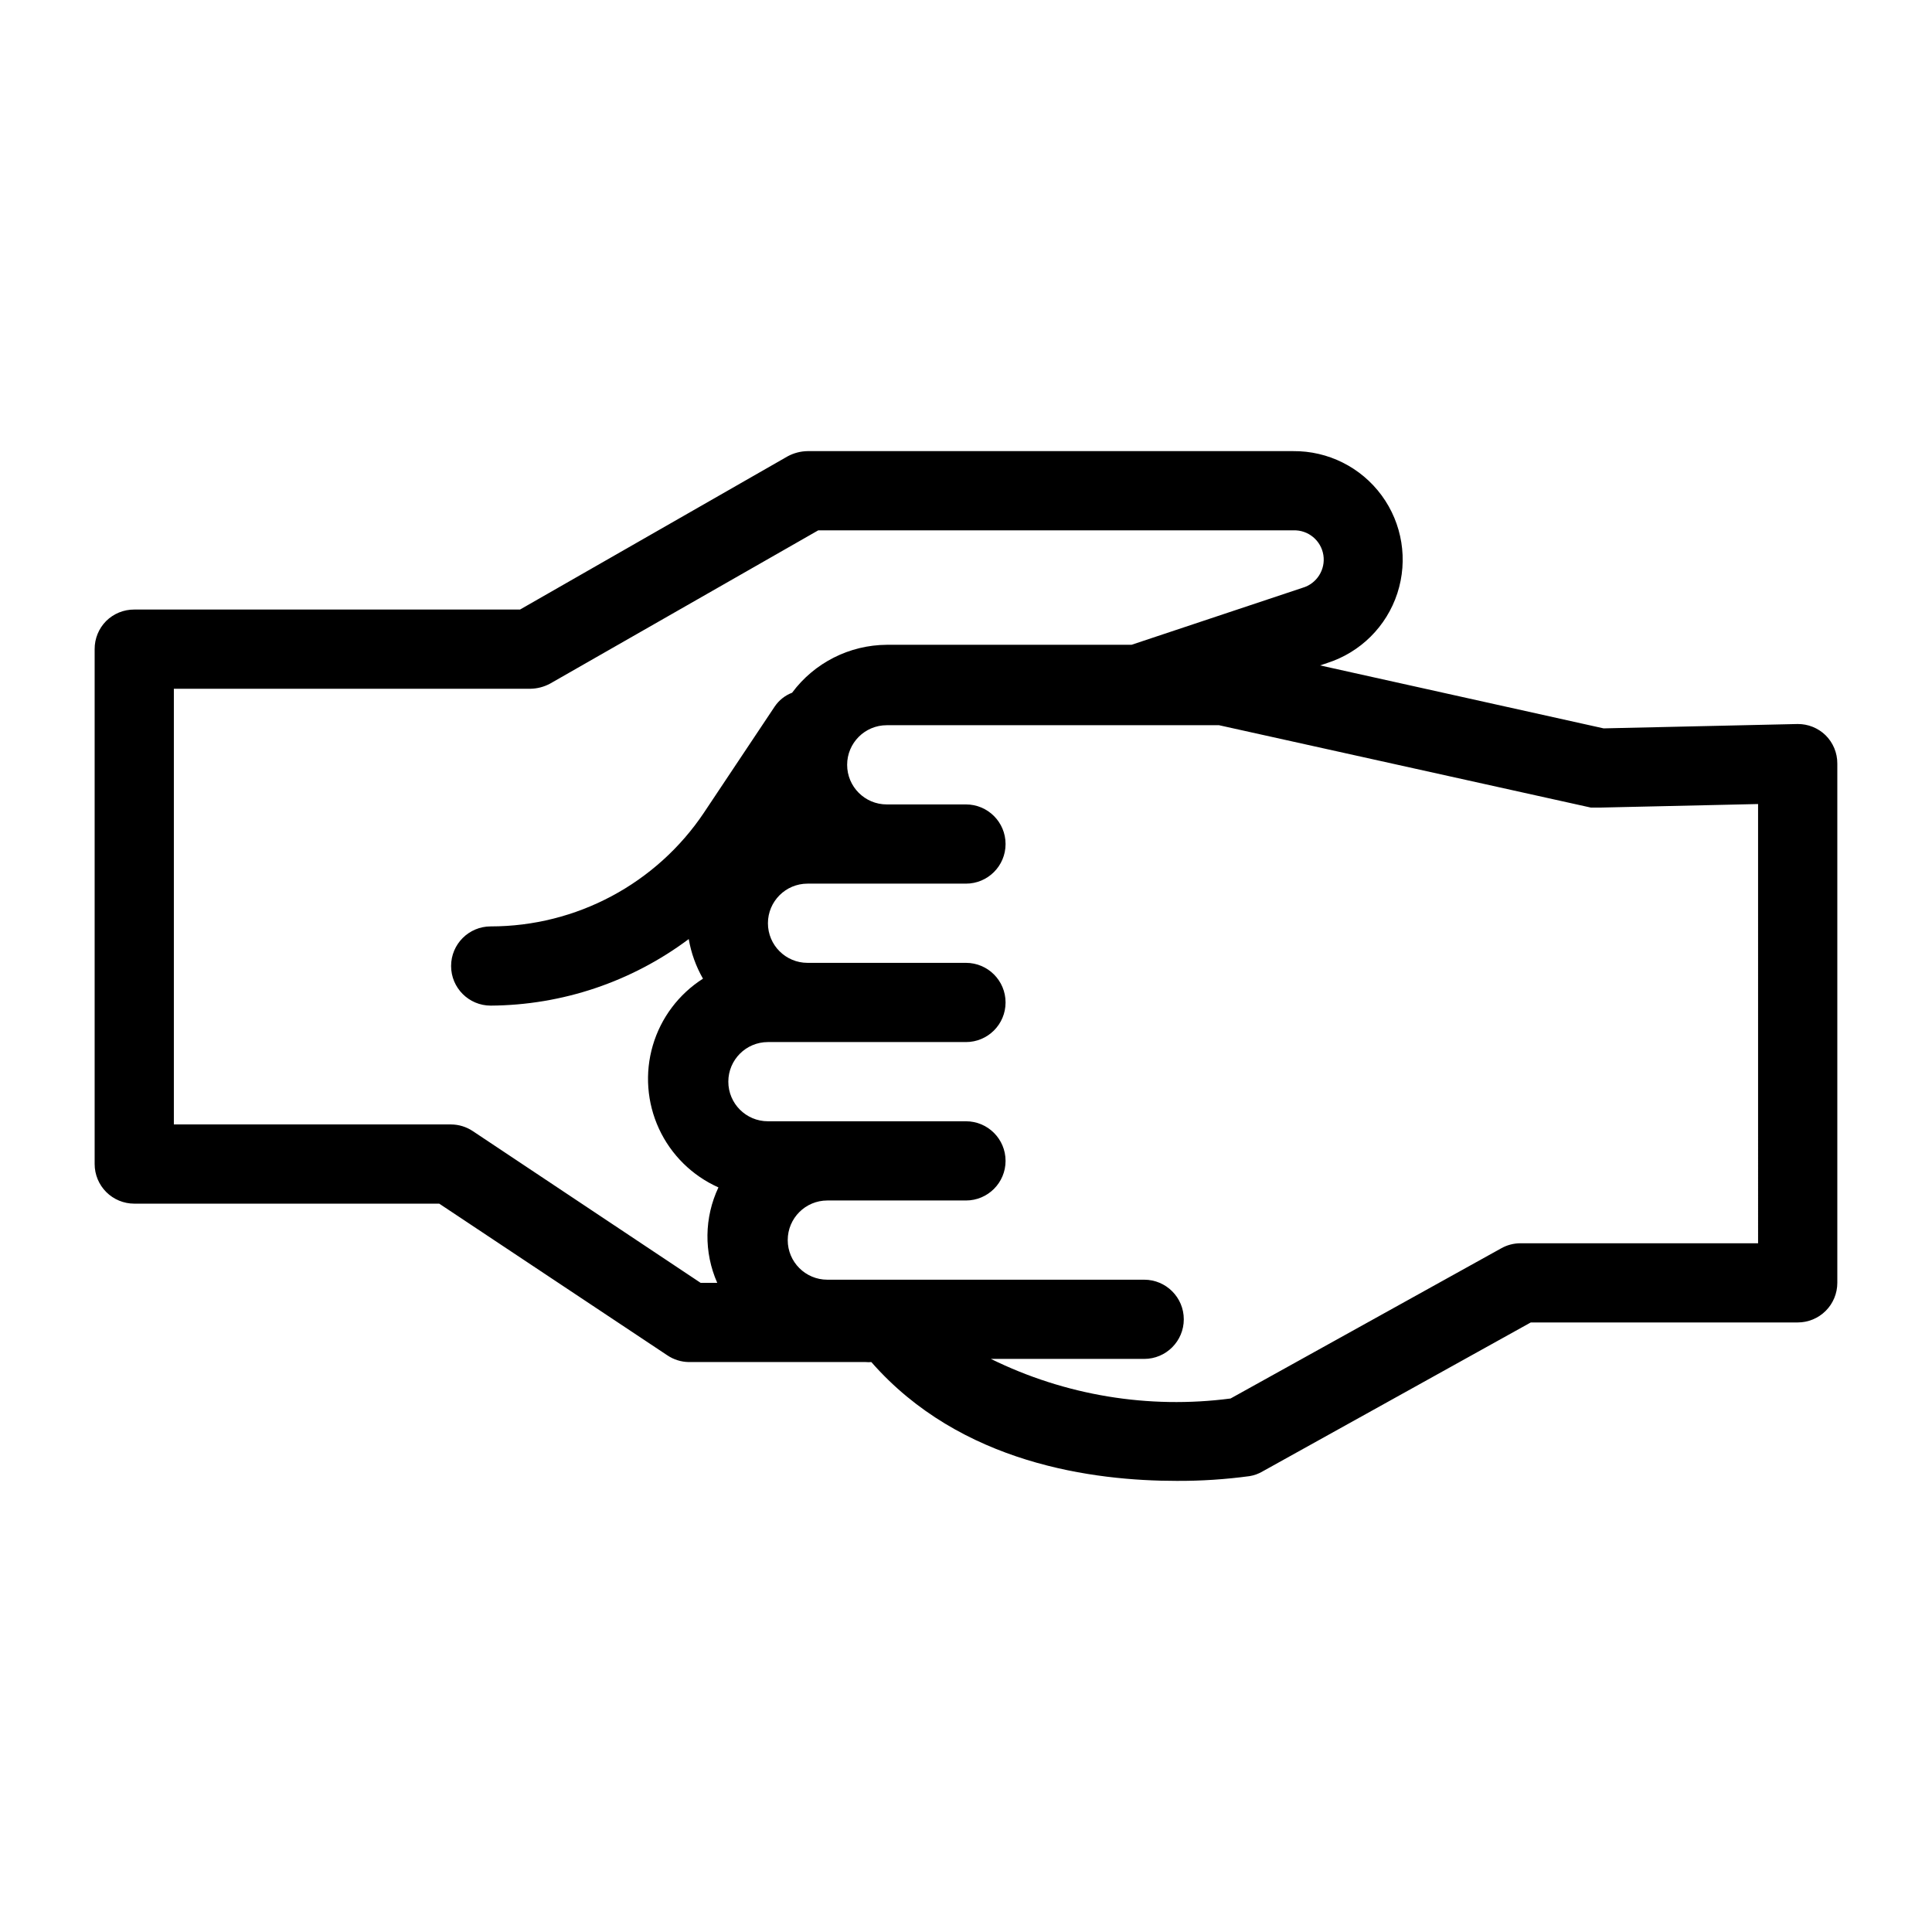 <?xml version="1.0" encoding="UTF-8"?>
<!-- Uploaded to: SVG Repo, www.svgrepo.com, Generator: SVG Repo Mixer Tools -->
<svg fill="#000000" width="800px" height="800px" version="1.1" viewBox="144 144 512 512" xmlns="http://www.w3.org/2000/svg">
 <path d="m620.41 335.87-51.43 1.156-75.152-16.688 1.891-0.629v-0.004c8.816-2.816 15.738-9.703 18.602-18.504 2.859-8.801 1.312-18.445-4.164-25.906-5.477-7.461-14.211-11.832-23.465-11.742h-128.68c-1.836 0.027-3.633 0.496-5.25 1.363l-70.953 40.621h-102.23c-2.789-0.016-5.473 1.078-7.453 3.043-1.965 1.98-3.059 4.664-3.043 7.453v136.45c0 2.781 1.105 5.453 3.074 7.422 1.969 1.965 4.637 3.074 7.422 3.074h80.82l60.457 40.199c1.676 1.129 3.644 1.746 5.668 1.781h46.918c0.488 0.051 0.98 0.051 1.469 0 23.723 27.078 59.094 31.488 80.926 31.488h-0.004c6.461 0.031 12.914-0.391 19.312-1.258 1.227-0.195 2.402-0.625 3.465-1.258l71.059-39.469h70.742c2.785 0 5.453-1.105 7.422-3.074 1.969-1.965 3.074-4.637 3.074-7.422v-137.6c0.02-2.84-1.117-5.566-3.148-7.555-1.973-1.902-4.609-2.957-7.348-2.941zm-351.09 107.9c-1.711-1.145-3.715-1.766-5.773-1.781h-73.473v-115.46h94.465c1.832-0.027 3.633-0.496 5.246-1.367l71.059-40.617h125.95c3.906-0.121 7.297 2.684 7.91 6.547 0.609 3.859-1.742 7.574-5.496 8.672l-45.344 15.113h-64.863c-9.895 0.059-19.184 4.762-25.086 12.699-1.883 0.719-3.496 2.004-4.621 3.676l-18.684 28.023h0.004c-12.625 18.895-33.852 30.234-56.574 30.23-5.797 0-10.496 4.699-10.496 10.496s4.699 10.496 10.496 10.496c18.93-0.113 37.324-6.293 52.48-17.637 0.637 3.695 1.914 7.246 3.777 10.496-6.426 4.098-11.152 10.383-13.297 17.695-2.144 7.316-1.562 15.156 1.633 22.074 3.199 6.918 8.797 12.441 15.758 15.547-3.769 7.984-3.887 17.215-0.316 25.293h-4.406zm340.59 29.707h-62.977c-1.801 0.004-3.574 0.473-5.141 1.363l-71.688 39.781v-0.004c-21.742 2.848-43.836-0.805-63.504-10.492h40.621c5.797 0 10.496-4.703 10.496-10.496 0-5.797-4.699-10.496-10.496-10.496h-83.969c-5.797 0-10.496-4.699-10.496-10.496 0-5.797 4.699-10.496 10.496-10.496h36.738c5.797 0 10.496-4.699 10.496-10.496s-4.699-10.496-10.496-10.496h-52.48c-5.797 0-10.496-4.699-10.496-10.496 0-5.797 4.699-10.496 10.496-10.496h52.48c5.797 0 10.496-4.699 10.496-10.496s-4.699-10.496-10.496-10.496h-41.984c-5.797 0-10.496-4.699-10.496-10.496 0-5.797 4.699-10.496 10.496-10.496h41.984c5.797 0 10.496-4.699 10.496-10.496s-4.699-10.496-10.496-10.496h-20.992c-5.797 0-10.496-4.699-10.496-10.496 0-5.797 4.699-10.496 10.496-10.496h88.062l98.555 21.832h2.309l41.984-0.945z"/>
</svg>